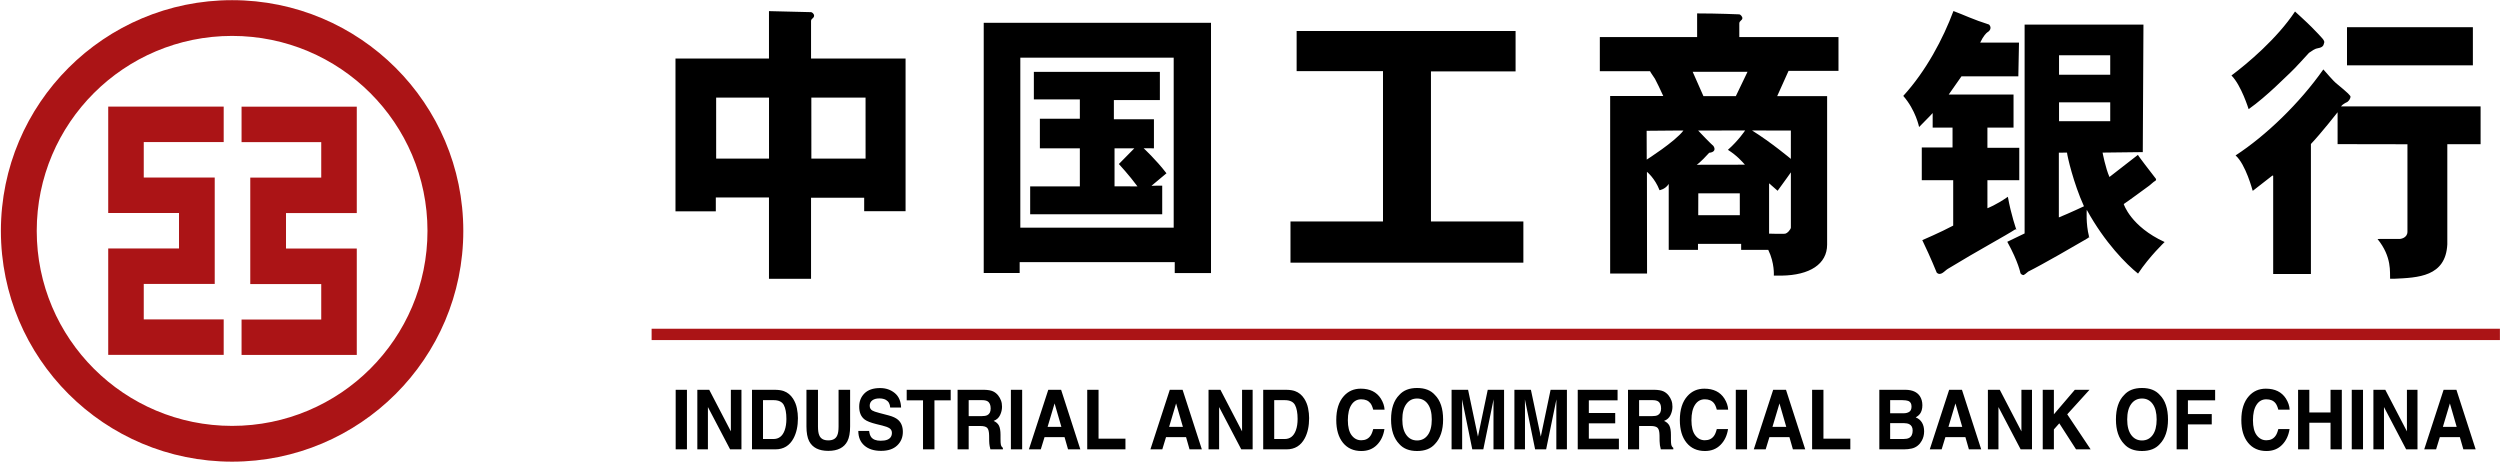 <?xml version="1.0" encoding="UTF-8"?>
<svg xmlns="http://www.w3.org/2000/svg" width="2501" height="462" viewBox="0 0 2501 462" fill="none">
  <g clip-path="url(#clip0_1_3885)">
    <path d="M1431.53 71.443H1516.19V31.017H1297.15V71.149H1383.55V221.554H1291V262.764H1523.98V221.554H1431.53V71.44M984.116 273.105H1020.07V262.262H1175.21V273.204H1211.49V22.816H984.116V273.105ZM1020.73 57.673H1174.16V227.735H1020.73V57.673ZM1151.9 185.904L1166.93 173.356C1156.31 159.516 1144.07 148.303 1144.07 148.303L1154.4 148.377V119.322H1114.32V100.12H1160.34V71.909H1034.27V99.445H1080.28V118.794H1040.29V148.365H1080.28V186.477H1030.58V214.372H1162.68V185.732C1155.46 185.805 1160.4 185.588 1151.9 185.904ZM1134.55 186.454L1114.98 186.392V148.377L1134.8 148.365L1119.31 164.08C1119.31 164.08 1129.77 175.352 1137.94 186.488L1134.55 186.454ZM769.33 158.633H716.448L716.433 97.622H769.322L769.33 158.633ZM811.667 97.622H865.899L865.924 158.633H811.689L811.664 97.622H811.667ZM811.362 21.14C811.362 18.204 814.41 18.583 814.41 15.619C814.41 13.895 812.437 12.193 811.362 12.156L769.282 11.129V58.551H675.754V211.431H716.103V197.515H769.282V278.893H811.362V197.819H864.527V211.281H905.932V58.557H811.373V21.14M1740 23.442C1740 20.699 1743.07 20.454 1743.07 18.117C1743.07 16.514 1741.04 14.372 1740 14.361C1740 14.361 1718.6 13.418 1697.8 13.418V37.051H1600.47V71.209H1650.68C1650.68 71.209 1651.52 73.035 1655.61 78.812C1656.1 79.495 1662.48 92.528 1663.92 96.019H1610.8V273.633H1647.71L1647.59 171.877C1647.59 171.877 1655.59 178.256 1660.2 190.284C1660.2 190.284 1666.03 189.415 1669.39 183.993V249.963H1698.66V243.98H1741.85V249.963H1768.96C1775.47 263.255 1774.53 275.724 1774.53 275.724C1776.68 275.603 1780.34 275.775 1782.49 275.724C1810.34 275.298 1827.85 264.305 1827.85 244.699V96.2H1777.88L1789.27 70.901H1839.22V37.051H1740V23.44V23.442ZM1684.01 130.715C1675.64 141.745 1647.34 159.7 1647.34 159.7L1647.39 160.371L1647.3 130.851C1681.39 130.653 1684.29 130.363 1684.01 130.715ZM1740.53 215.3L1698.91 215.314L1698.98 193.405L1740.49 193.417L1740.52 215.168L1740.53 215.3ZM1791.58 130.605C1791.58 140.887 1791.57 151.682 1791.57 158.952C1791.57 158.952 1771.87 142.416 1752.74 130.521L1791.58 130.605ZM1745.62 164.754L1697.42 164.839C1697.42 164.839 1700.67 162.99 1709.88 152.844C1714.74 152.415 1716.61 149.774 1714.12 146.051C1714.12 146.051 1711.04 143.542 1698.83 130.594L1745.84 130.509C1745.84 130.509 1739.13 140.618 1728.6 149.884C1737.87 155.819 1742.7 161.523 1745.62 164.754ZM1748.22 71.835L1736.52 96.202H1704.13L1693.36 71.835H1748.22ZM1791.58 227.772C1791.58 229.118 1788.19 233.769 1785.35 233.856C1780.16 233.987 1774.97 233.945 1769.79 233.732V183.37L1778.33 190.848C1785.87 180.604 1791.59 172.414 1791.59 172.414V227.772M2059.86 55.286H2111.07V74.748H2059.86V55.286ZM2059.67 217.516V152.723L2067.84 152.672C2068.07 156.087 2074.31 183.333 2084.79 206.354C2084.79 206.365 2070.79 212.986 2059.67 217.516ZM2059.86 102.383H2111.07V121.244H2059.86V102.383ZM2110.3 177.065C2106.29 167.997 2103.42 152.661 2103.42 152.661L2143.64 152.173L2144.31 24.591H2025.42V233.526C2019.84 236.145 2008.09 241.886 2008.09 241.886C2019.36 262.347 2021.29 273.41 2021.29 273.41C2022.62 274.832 2022.7 274.968 2023.53 274.968C2024.29 274.968 2023.53 276.483 2029.06 271.674C2042.6 264.991 2077.75 244.699 2085.49 240.11C2096.6 233.512 2086.87 239.3 2089.87 236.633C2086.55 223.77 2087.6 209.89 2087.6 209.89C2105.67 242.839 2127.37 264.514 2138.9 273.706C2150.41 256.386 2165.5 242.128 2165.5 242.128C2131.45 226.487 2124.58 204.141 2124.58 204.141C2133.08 198.35 2145.9 188.681 2150.15 185.684C2151.53 184.716 2154.85 181.436 2155.85 181.129C2156.52 180.931 2157.41 179.661 2156.69 178.744C2152.36 173.198 2138.8 155.636 2138.8 154.913L2110.29 177.068L2110.3 177.065ZM2008.67 196.857C1996.78 205.18 1988.22 208.301 1988.22 208.301L1988.21 180.274H2020.08V147.852H1988.21V127.656H2014.34V94.591H1949.49L1962.24 76.388H2019.14L2019.8 42.634L1980.99 42.586C1984.1 36.001 1987.24 32.832 1988.44 32.132C1990.63 30.91 1992.9 27.679 1989.83 24.557C1973.9 19.539 1964.68 14.9 1954.22 11.033C1943.92 38.682 1926.88 70.943 1904.03 95.948C1916.53 110.206 1919.86 127.083 1919.86 127.083C1929.61 117.392 1933.44 113.071 1933.44 113.071V127.622L1953.32 127.673V147.547H1922.55V180.288H1953.98V225.697C1941.21 232.488 1923.06 240.246 1923.06 240.246V240.26C1932.54 260.001 1935.95 269.253 1937.51 272.755C1941.5 276.523 1945.31 270.977 1948.54 269.01C1978.2 250.908 2007.12 235.363 2016.24 229.341L2017.18 229.832C2017.17 229.806 2011.78 214.62 2008.67 196.86M2347.94 65.372H2473.87V27.236H2347.94V65.372ZM2249.53 109.201C2267.89 96.301 2288.41 75.067 2291.11 72.778C2294.51 69.862 2309.95 52.839 2309.95 52.839C2317.53 47.527 2316.94 48.947 2320.89 47.748C2324.82 46.534 2324.68 43.819 2324.95 43.243C2326.22 40.723 2323.55 38.457 2312.57 27.111C2308.37 22.805 2295.94 11.507 2295.94 11.507C2278.08 38.508 2248.37 63.549 2232.35 75.507C2242.2 85.356 2249.53 109.201 2249.53 109.201ZM2341.93 106.433C2343.33 104.477 2346.82 102.688 2346.82 102.688C2349.71 101.756 2351.22 98.759 2351.46 96.998C2351.61 95.711 2349.57 93.558 2336.65 82.91C2336.65 82.91 2334.97 81.772 2324.27 69.448C2300.66 103.105 2266.94 135.649 2236.47 155.489C2246.64 164.362 2253.54 190.775 2253.54 190.775H2253.87L2273.35 175.586L2274.09 175.829V274.11H2311.84V144.056C2322.13 133.25 2338.53 112.297 2338.53 112.297V144.191L2408.41 144.313V232.03C2408.19 238.361 2401.15 238.996 2401.15 238.996L2378.43 239.069C2393.09 257.035 2390.66 272.605 2391.05 278.871H2395.1C2418.86 277.756 2446.67 276.96 2448.29 244.417V144.239H2481.59V106.422L2341.93 106.433ZM675.949 389.954H687.221V449.531H675.949V389.954ZM697.612 449.531V389.954H709.522L731.157 431.542V389.954H741.746V449.531H730.401L708.198 407.209V449.534L697.612 449.531ZM784.116 405.165C785.843 408.422 786.713 413.073 786.713 419.13C786.713 423.524 786.123 427.32 784.974 430.503C782.869 436.289 779.124 439.19 773.775 439.19H763.311V400.308H773.775C778.926 400.294 782.378 401.923 784.116 405.165ZM752.295 389.954V449.531H775.683C783.896 449.531 789.955 445.825 793.895 438.408C796.796 432.911 798.253 426.216 798.253 418.286C798.253 415.153 797.897 411.874 797.211 408.422C796.538 405.001 795.226 401.737 793.345 398.801C790.983 395.141 787.898 392.621 784.105 391.249C781.853 390.442 779.05 390.013 775.683 389.965H752.295V389.954ZM809.462 441.358C812.829 447.832 819.219 451.049 828.631 451.049C838.043 451.049 844.407 447.82 847.76 441.358C849.547 437.83 850.452 432.899 850.452 426.561V389.954H838.91V426.558C838.91 430.661 838.469 433.647 837.577 435.544C836.206 438.874 833.22 440.55 828.631 440.55C824.003 440.55 821.017 438.885 819.634 435.544C818.742 433.647 818.302 430.661 818.302 426.561V389.954H806.77V426.558C806.77 432.899 807.676 437.847 809.462 441.358ZM858.654 431.138H869.486C869.816 433.853 870.513 435.899 871.503 437.246C873.352 439.692 876.51 440.914 880.989 440.914C883.67 440.914 885.835 440.598 887.514 439.949C890.683 438.713 892.272 436.399 892.272 433.035C892.272 431.065 891.479 429.547 889.902 428.457C888.321 427.416 885.86 426.487 882.493 425.677L876.741 424.272C871.1 422.864 867.197 421.345 865.041 419.694C861.372 416.951 859.546 412.656 859.546 406.794C859.546 401.471 861.31 397.04 864.846 393.501C868.396 389.99 873.583 388.215 880.439 388.215C886.168 388.215 891.05 389.88 895.1 393.196C899.139 396.538 901.244 401.372 901.453 407.688H890.548C890.35 404.101 888.919 401.567 886.278 400.049C884.5 399.061 882.31 398.57 879.679 398.57C876.756 398.57 874.416 399.205 872.68 400.489C870.931 401.787 870.058 403.599 870.058 405.899C870.058 408.03 870.916 409.622 872.641 410.674C873.741 411.371 876.092 412.204 879.705 413.132L889.066 415.593C893.167 416.683 896.263 418.114 898.357 419.926C901.6 422.728 903.214 426.781 903.214 432.089C903.214 437.536 901.317 442.055 897.524 445.664C893.731 449.263 888.358 451.049 881.429 451.049C874.357 451.049 868.8 449.277 864.736 445.738C860.672 442.201 858.654 437.33 858.654 431.138ZM907.072 389.954H951.07V400.492H934.814V449.519H923.384V400.492H907.058V389.954H907.072ZM987.776 401.347C989.966 402.583 991.067 405.007 991.067 408.617C991.067 411.97 989.941 414.199 987.678 415.337C986.405 415.986 984.483 416.305 981.926 416.305H969.073V400.308H982.267C984.714 400.294 986.551 400.65 987.776 401.347ZM957.974 389.954V449.531H969.062V426.168H980.774C984.105 426.168 986.391 426.792 987.615 428.065C988.829 429.338 989.45 431.861 989.512 435.665L989.574 441.197C989.599 442.946 989.758 444.648 990.065 446.325C990.198 447.135 990.443 448.21 990.799 449.519H1003.3V448.026C1002.21 447.293 1001.52 446.178 1001.23 444.626C1001.03 443.658 1000.92 441.809 1000.92 439.094V435.104C1000.92 430.927 1000.39 427.822 999.353 425.79C998.314 423.758 996.539 422.178 994.03 421.077C997.028 419.94 999.17 418.018 1000.47 415.275C1001.78 412.534 1002.43 409.754 1002.43 406.915C1002.43 404.578 1002.1 402.498 1001.4 400.661C1000.73 398.854 999.781 397.161 998.594 395.643C997.212 393.862 995.425 392.436 993.381 391.483C991.324 390.552 988.386 390.027 984.581 389.954H957.974ZM1011.3 389.954H1022.57V449.531H1011.3V389.954ZM1061.8 427.012H1048.02L1055 403.574L1061.8 427.012ZM1041.2 449.534L1044.96 437.282H1064.97L1068.47 449.531H1080.77L1061.54 389.954H1048.7L1029.31 449.531L1041.2 449.534ZM1087.66 449.534V389.954H1098.99V438.823H1125.9V449.534H1087.66ZM1183.36 427.012H1169.58L1176.57 403.574L1183.36 427.012ZM1162.76 449.534L1166.5 437.282H1186.53L1190.01 449.531H1202.33L1183.07 389.954H1170.26L1150.87 449.531L1162.76 449.534ZM1209.02 449.534V389.954H1220.92L1242.56 431.542V389.954H1253.14V449.531H1241.77L1219.6 407.209V449.534H1209.02ZM1295.53 405.168C1297.25 408.422 1298.13 413.07 1298.13 419.13C1298.13 423.524 1297.55 427.32 1296.38 430.503C1294.28 436.289 1290.55 439.19 1285.19 439.19H1274.72V400.308H1285.19C1290.34 400.294 1293.8 401.925 1295.53 405.168ZM1263.71 389.954V449.531H1287.1C1295.32 449.531 1301.36 445.825 1305.31 438.408C1308.22 432.911 1309.65 426.216 1309.65 418.286C1309.65 415.153 1309.32 411.874 1308.62 408.422C1307.95 405.001 1306.64 401.737 1304.76 398.801C1302.41 395.141 1299.31 392.621 1295.51 391.249C1293.26 390.442 1290.46 390.013 1287.1 389.965H1263.71V389.954ZM1336.8 420.219C1336.8 409.828 1339.33 401.813 1344.41 396.182C1348.83 391.274 1354.46 388.827 1361.3 388.827C1370.43 388.827 1377.12 392.118 1381.35 398.677C1383.67 402.388 1384.93 406.083 1385.12 409.805H1373.76C1373.01 406.941 1372.08 404.787 1370.92 403.331C1368.85 400.749 1365.79 399.464 1361.74 399.464C1357.63 399.464 1354.36 401.285 1351.98 404.945C1349.59 408.58 1348.39 413.759 1348.39 420.439C1348.39 427.111 1349.66 432.129 1352.17 435.445C1354.69 438.775 1357.89 440.44 1361.78 440.44C1365.76 440.44 1368.78 439.018 1370.88 436.156C1372.03 434.627 1372.99 432.312 1373.76 429.253H1384.99C1384.02 435.738 1381.51 441.013 1377.47 445.089C1373.43 449.167 1368.24 451.196 1361.92 451.196C1354.13 451.196 1347.97 448.458 1343.5 442.949C1339.04 437.404 1336.8 429.84 1336.8 420.219ZM1406.92 435.177C1404.22 431.542 1402.89 426.363 1402.89 419.646C1402.89 412.938 1404.22 407.773 1406.92 404.124C1409.58 400.492 1413.17 398.666 1417.67 398.666C1422.18 398.666 1425.74 400.5 1428.38 404.149C1431.02 407.81 1432.35 412.974 1432.35 419.643C1432.35 426.363 1431.02 431.528 1428.38 435.177C1425.74 438.812 1422.16 440.635 1417.67 440.635C1413.18 440.635 1409.58 438.823 1406.92 435.177ZM1435.47 395.082C1431.37 390.442 1425.43 388.139 1417.67 388.139C1409.9 388.139 1403.98 390.453 1399.87 395.082C1394.37 400.551 1391.62 408.741 1391.62 419.657C1391.62 430.365 1394.37 438.555 1399.87 444.245C1403.98 448.884 1409.9 451.187 1417.67 451.187C1425.44 451.187 1431.37 448.873 1435.47 444.245C1440.94 438.555 1443.68 430.365 1443.68 419.657C1443.68 408.741 1440.94 400.551 1435.47 395.082ZM1478.54 436.794L1488.34 389.954H1504.67V449.531H1494.09V409.241C1494.09 408.078 1494.11 406.452 1494.13 404.369C1494.16 402.278 1494.18 400.672 1494.18 399.535L1483.9 449.534H1472.87L1462.66 399.532C1462.66 400.672 1462.68 402.275 1462.71 404.367C1462.73 406.449 1462.74 408.075 1462.74 409.238V449.531H1452.16V389.951H1468.67L1478.54 436.788V436.794ZM1541.41 436.794L1551.21 389.954H1567.54V449.531H1556.96V409.241C1556.96 408.078 1556.97 406.452 1557 404.369C1557.02 402.278 1557.03 400.672 1557.03 399.535L1546.75 449.534H1535.73L1525.51 399.532C1525.51 400.672 1525.53 402.275 1525.56 404.367C1525.57 406.449 1525.59 408.075 1525.59 409.238V449.531H1515.01V389.951H1531.52L1541.41 436.788V436.794ZM1618.22 389.954V400.492H1589.47V413.147H1615.86V423.487H1589.47V438.812H1619.55V449.519H1578.37V389.942H1618.22L1618.22 389.954ZM1658.45 401.347C1660.65 402.583 1661.75 405.007 1661.75 408.617C1661.75 411.97 1660.61 414.199 1658.36 415.337C1657.08 415.986 1655.16 416.305 1652.6 416.305H1639.75V400.308H1652.93C1655.39 400.294 1657.23 400.65 1658.45 401.347ZM1628.65 389.954V449.531H1639.74V426.168H1651.45C1654.78 426.168 1657.06 426.792 1658.29 428.065C1659.51 429.338 1660.13 431.861 1660.19 435.665L1660.25 441.197C1660.29 444.013 1660.7 446.813 1661.48 449.522H1673.97V448.026C1672.88 447.293 1672.2 446.178 1671.9 444.626C1671.71 443.658 1671.6 441.809 1671.6 439.094V435.104C1671.6 430.927 1671.07 427.822 1670.05 425.79C1669 423.758 1667.23 422.178 1664.72 421.077C1667.72 419.94 1669.86 418.018 1671.17 415.275C1672.47 412.534 1673.12 409.754 1673.12 406.915C1673.12 404.578 1672.79 402.498 1672.09 400.661C1671.41 398.856 1670.47 397.164 1669.28 395.643C1667.9 393.859 1666.12 392.432 1664.07 391.483C1662.01 390.552 1659.08 390.027 1655.27 389.954H1628.65ZM1687.24 442.935C1691.71 448.444 1697.84 451.185 1705.66 451.185C1711.98 451.185 1717.15 449.153 1721.19 445.077C1725.24 441.013 1727.75 435.727 1728.73 429.239H1717.48C1716.71 432.301 1715.77 434.612 1714.61 436.142C1712.53 439.007 1709.5 440.426 1705.5 440.426C1701.63 440.426 1698.42 438.775 1695.9 435.431C1693.38 432.118 1692.12 427.1 1692.12 420.428C1692.12 413.745 1693.32 408.569 1695.71 404.934C1698.08 401.273 1701.34 399.462 1705.46 399.462C1709.52 399.462 1712.57 400.749 1714.64 403.328C1715.79 404.787 1716.74 406.941 1717.47 409.805H1728.83C1728.66 406.083 1727.41 402.388 1725.06 398.68C1720.84 392.118 1714.16 388.827 1705.02 388.827C1698.19 388.827 1692.56 391.274 1688.15 396.182C1683.05 401.813 1680.51 409.828 1680.51 420.219C1680.52 429.84 1682.75 437.415 1687.24 442.938V442.935ZM1747.76 389.954H1736.49V449.531H1747.76V389.954ZM1786.96 427.012H1773.18L1780.19 403.574L1786.96 427.012ZM1766.38 449.534L1770.12 437.282H1790.13L1793.63 449.531H1805.95L1786.71 389.954H1773.88L1754.49 449.531L1766.38 449.534ZM1812.83 449.534V389.954H1824.17V438.823H1851.07V449.534H1812.83ZM1909.34 401.226C1911.3 402.117 1912.29 403.955 1912.29 406.72C1912.29 409.229 1911.55 410.968 1910.06 411.958C1908.58 412.949 1906.64 413.44 1904.25 413.44H1890.91V400.294H1902.86C1905.49 400.294 1907.64 400.602 1909.34 401.226ZM1909.93 424.294C1912.27 425.457 1913.43 427.588 1913.43 430.698C1913.43 434.356 1912.22 436.828 1909.82 438.126C1908.48 438.834 1906.64 439.179 1904.25 439.179H1890.91V423.281H1904.45C1906.81 423.318 1908.62 423.657 1909.93 424.294ZM1880.08 389.954V449.531H1904.69C1907.48 449.531 1910.05 449.251 1912.41 448.724C1914.68 448.238 1916.8 447.21 1918.58 445.726C1920.17 444.435 1921.48 442.841 1922.45 441.039C1924.07 438.236 1924.89 435.067 1924.89 431.542C1924.89 428.127 1924.19 425.214 1922.78 422.827C1921.37 420.428 1919.28 418.667 1916.49 417.563C1918.31 416.536 1919.68 415.41 1920.63 414.163C1922.29 411.961 1923.14 409.035 1923.14 405.4C1923.14 401.861 1922.29 398.838 1920.63 396.304C1917.85 392.18 1913.14 390.064 1906.48 389.954H1880.08ZM1963.01 427.012H1949.23L1956.23 403.574L1963.01 427.012ZM1942.42 449.534L1946.18 437.282H1966.19L1969.68 449.531H1982L1962.75 389.954H1949.93L1930.54 449.531L1942.42 449.534ZM1999.26 449.534V407.209L2021.46 449.534H2032.81V389.954H2022.23V431.542L2000.59 389.954H1988.69V449.531L1999.26 449.534ZM2043.55 449.534V389.954H2054.71V414.479L2075.66 389.954H2090.33L2068.07 414.479L2091.48 449.531H2076.88L2060.12 423.487L2054.71 429.594V449.534H2043.55ZM2132.08 435.177C2129.4 431.542 2128.05 426.363 2128.05 419.646C2128.05 412.938 2129.4 407.773 2132.08 404.124C2134.76 400.492 2138.35 398.666 2142.84 398.666C2147.33 398.666 2150.92 400.5 2153.55 404.149C2156.19 407.81 2157.51 412.974 2157.51 419.643C2157.51 426.363 2156.21 431.528 2153.55 435.177C2150.92 438.812 2147.33 440.635 2142.84 440.635C2138.35 440.635 2134.76 438.823 2132.08 435.177ZM2160.65 395.082C2156.55 390.442 2150.61 388.139 2142.84 388.139C2135.08 388.139 2129.14 390.453 2125.05 395.082C2119.54 400.551 2116.78 408.741 2116.78 419.657C2116.78 430.365 2119.54 438.555 2125.05 444.245C2129.14 448.884 2135.08 451.187 2142.84 451.187C2150.61 451.187 2156.55 448.873 2160.65 444.245C2166.13 438.555 2168.87 430.365 2168.87 419.657C2168.86 408.741 2166.12 400.551 2160.65 395.082ZM2177.51 449.534V390.041H2216.02V400.503H2188.79V414.211H2212.64V424.554H2188.79V449.531L2177.51 449.534ZM2242.23 420.219C2242.23 409.828 2244.77 401.813 2249.87 396.182C2254.29 391.274 2259.92 388.827 2266.75 388.827C2275.9 388.827 2282.57 392.118 2286.8 398.677C2289.14 402.388 2290.39 406.083 2290.57 409.805H2279.21C2278.48 406.941 2277.52 404.787 2276.38 403.331C2274.31 400.749 2271.25 399.464 2267.2 399.464C2263.06 399.464 2259.81 401.285 2257.44 404.945C2255.05 408.58 2253.86 413.759 2253.86 420.439C2253.86 427.111 2255.11 432.129 2257.64 435.445C2260.16 438.775 2263.36 440.44 2267.24 440.44C2271.24 440.44 2274.26 439.018 2276.34 436.156C2277.51 434.627 2278.45 432.312 2279.22 429.253H2290.47C2289.49 435.738 2286.97 441.013 2282.93 445.089C2278.89 449.167 2273.73 451.196 2267.4 451.196C2259.58 451.196 2253.45 448.458 2248.98 442.949C2244.46 437.404 2242.23 429.84 2242.23 420.219ZM2310.25 449.534H2299V389.954H2310.25V412.655H2331.47V389.954H2342.75V449.531H2331.47V422.926H2310.25L2310.25 449.534ZM2352.69 389.954H2363.96V449.531H2352.69V389.954ZM2374.35 449.531V389.954H2386.25L2407.89 431.542V389.954H2418.46V449.531H2407.11L2384.93 407.209V449.534L2374.35 449.531ZM2457.65 427.012H2443.87L2450.87 403.574L2457.65 427.012ZM2437.07 449.534L2440.82 437.282H2460.83L2464.34 449.531H2476.65L2457.4 389.954H2444.58L2425.19 449.531L2437.07 449.534Z" fill="black"></path>
    <path d="M223.786 142.112V106.664H108.261V213.085H179.076V248.58H108.261V355.023H223.786V319.542H143.815V284.047H214.814V177.593H143.815V142.1H223.786V142.112ZM0.9 231.003C0.9 103.523 104.453 0.162 232.182 0.162C359.933 0.162 463.491 103.52 463.491 231.003C463.491 358.486 359.933 461.844 232.182 461.844C104.453 461.844 0.9 358.486 0.9 231.003ZM232.193 426.058C340.143 426.058 427.652 338.733 427.652 230.992C427.652 123.251 340.143 35.925 232.193 35.925C124.257 35.925 36.748 123.251 36.748 230.992C36.748 338.733 124.257 426.058 232.193 426.058ZM241.656 319.638V355.096H356.924V248.665H286.12V213.184H356.924V106.729H241.656V142.21H321.367V177.691H250.368V284.157H321.367V319.638H241.656ZM651.872 340.201H2500.91V328.844H651.872V340.201Z" fill="#AB1416"></path>
  </g>
  <defs>
    <clipPath id="clip0_1_3885">
      <rect width="2500" height="462" fill="white" transform="translate(0.9)"></rect>
    </clipPath>
  </defs>
</svg>
